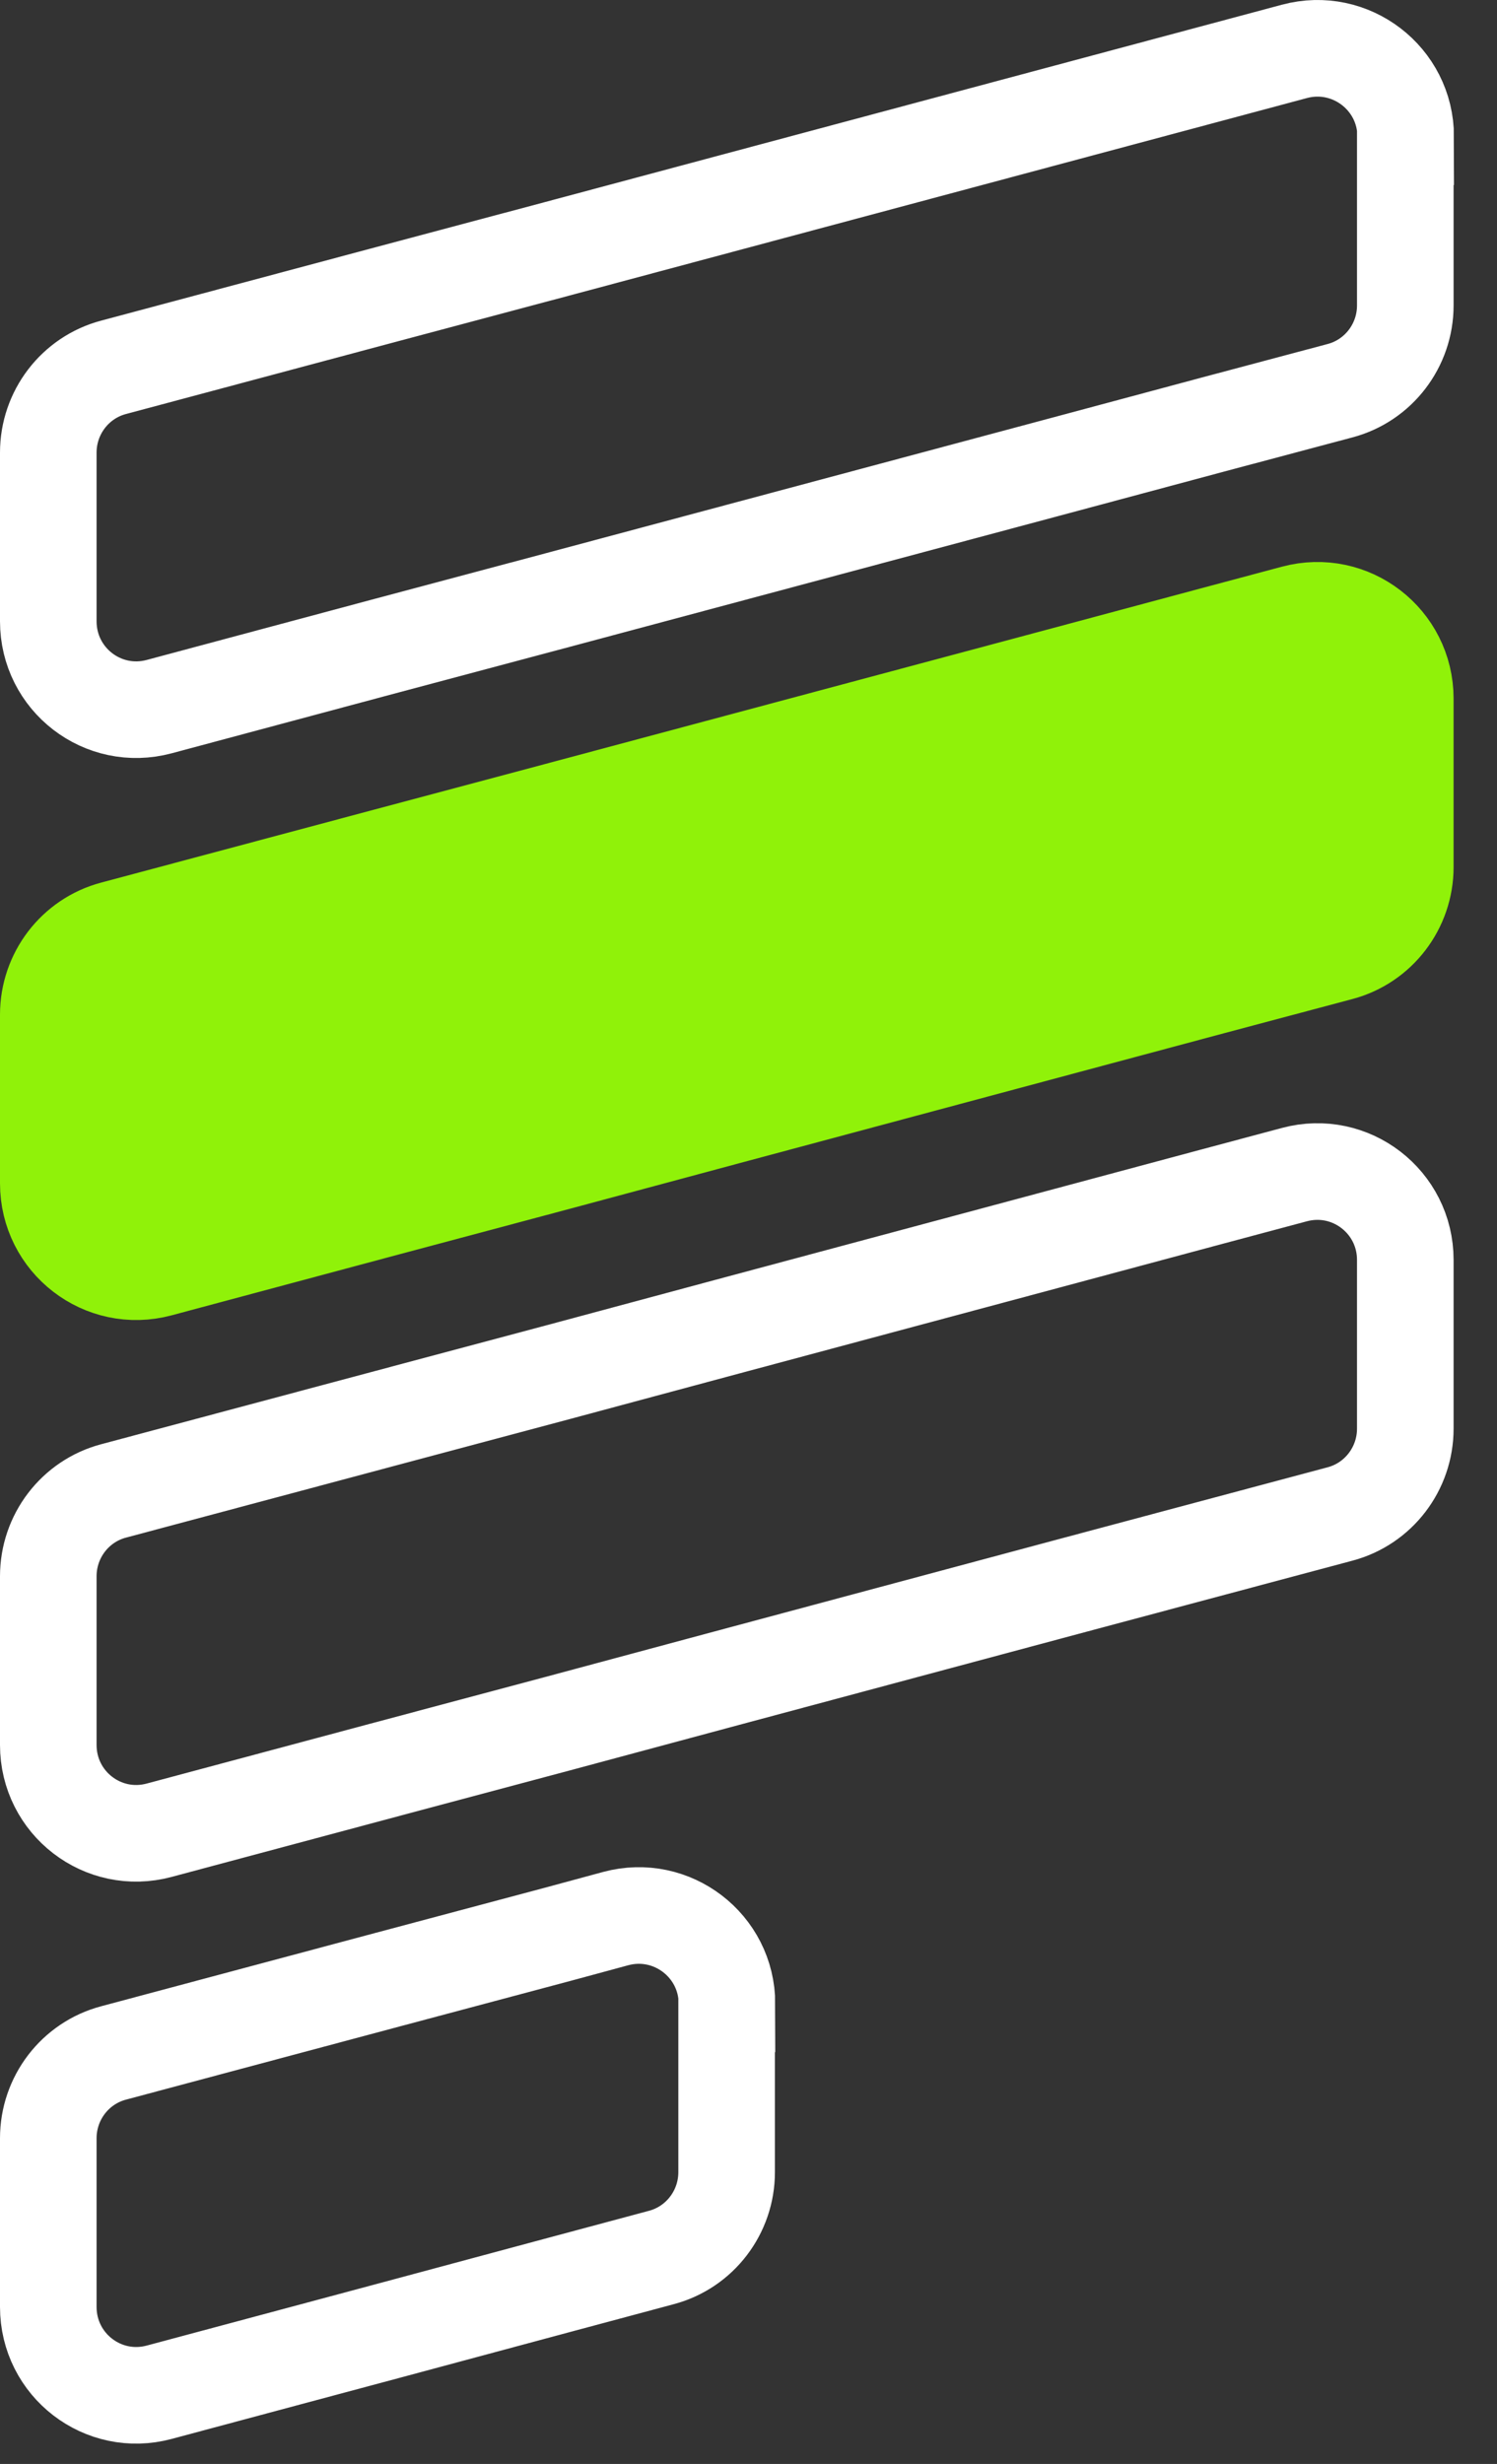<svg width="31" height="51" viewBox="0 0 31 51" fill="none" xmlns="http://www.w3.org/2000/svg">
<rect x="0" y="0" width="31" height="51" fill="#333333" stroke="none"/>
<path d="M29.101 2.829V6.322C29.101 7.15 28.546 7.876 27.75 8.087L25.109 8.79L22.078 9.603L11.539 12.423L8.023 13.36L3.297 14.626C2.133 14.938 1 14.064 1 12.86V9.368C1 8.54 1.555 7.814 2.352 7.603L8.023 6.087L11.539 5.15L22.078 2.329L26.804 1.064C27.968 0.751 29.109 1.626 29.109 2.829H29.101Z" stroke="white" stroke-width="2" stroke-miterlimit="10"/>
<path d="M29.101 14.454V17.946C29.101 18.774 28.546 19.501 27.75 19.712L25.109 20.415L22.078 21.227L15.054 23.11L11.539 24.055L8.023 24.993L3.297 26.259C2.133 26.571 1 25.696 1 24.493V21.001C1 20.173 1.555 19.446 2.352 19.235L8.023 17.72L11.539 16.782L22.078 13.962L25.109 13.149L26.804 12.696C27.968 12.384 29.101 13.259 29.101 14.462V14.454Z" fill="#90F209" stroke="#90F209" stroke-width="2"/>
<path d="M29.101 26.079V29.571C29.101 30.399 28.546 31.126 27.75 31.337L25.117 32.04L22.078 32.852L15.054 34.735L11.539 35.68L8.023 36.618L3.297 37.883C2.133 38.196 1 37.321 1 36.118V32.626C1 31.797 1.555 31.071 2.352 30.86L8.023 29.345L11.539 28.407L15.054 27.462L22.078 25.579L25.109 24.766L26.804 24.313C27.968 24.001 29.101 24.876 29.101 26.079Z" stroke="white" stroke-width="2" stroke-miterlimit="10"/>
<path d="M15.047 41.477V44.961C15.047 45.789 14.492 46.516 13.695 46.727L11.539 47.305L8.023 48.25L3.297 49.516C2.133 49.828 1 48.953 1 47.75V44.258C1 43.43 1.555 42.704 2.352 42.493L8.023 40.977L11.539 40.04L12.75 39.712C13.914 39.399 15.054 40.274 15.054 41.477H15.047Z" stroke="white" stroke-width="2" stroke-miterlimit="10"/>
</svg>
